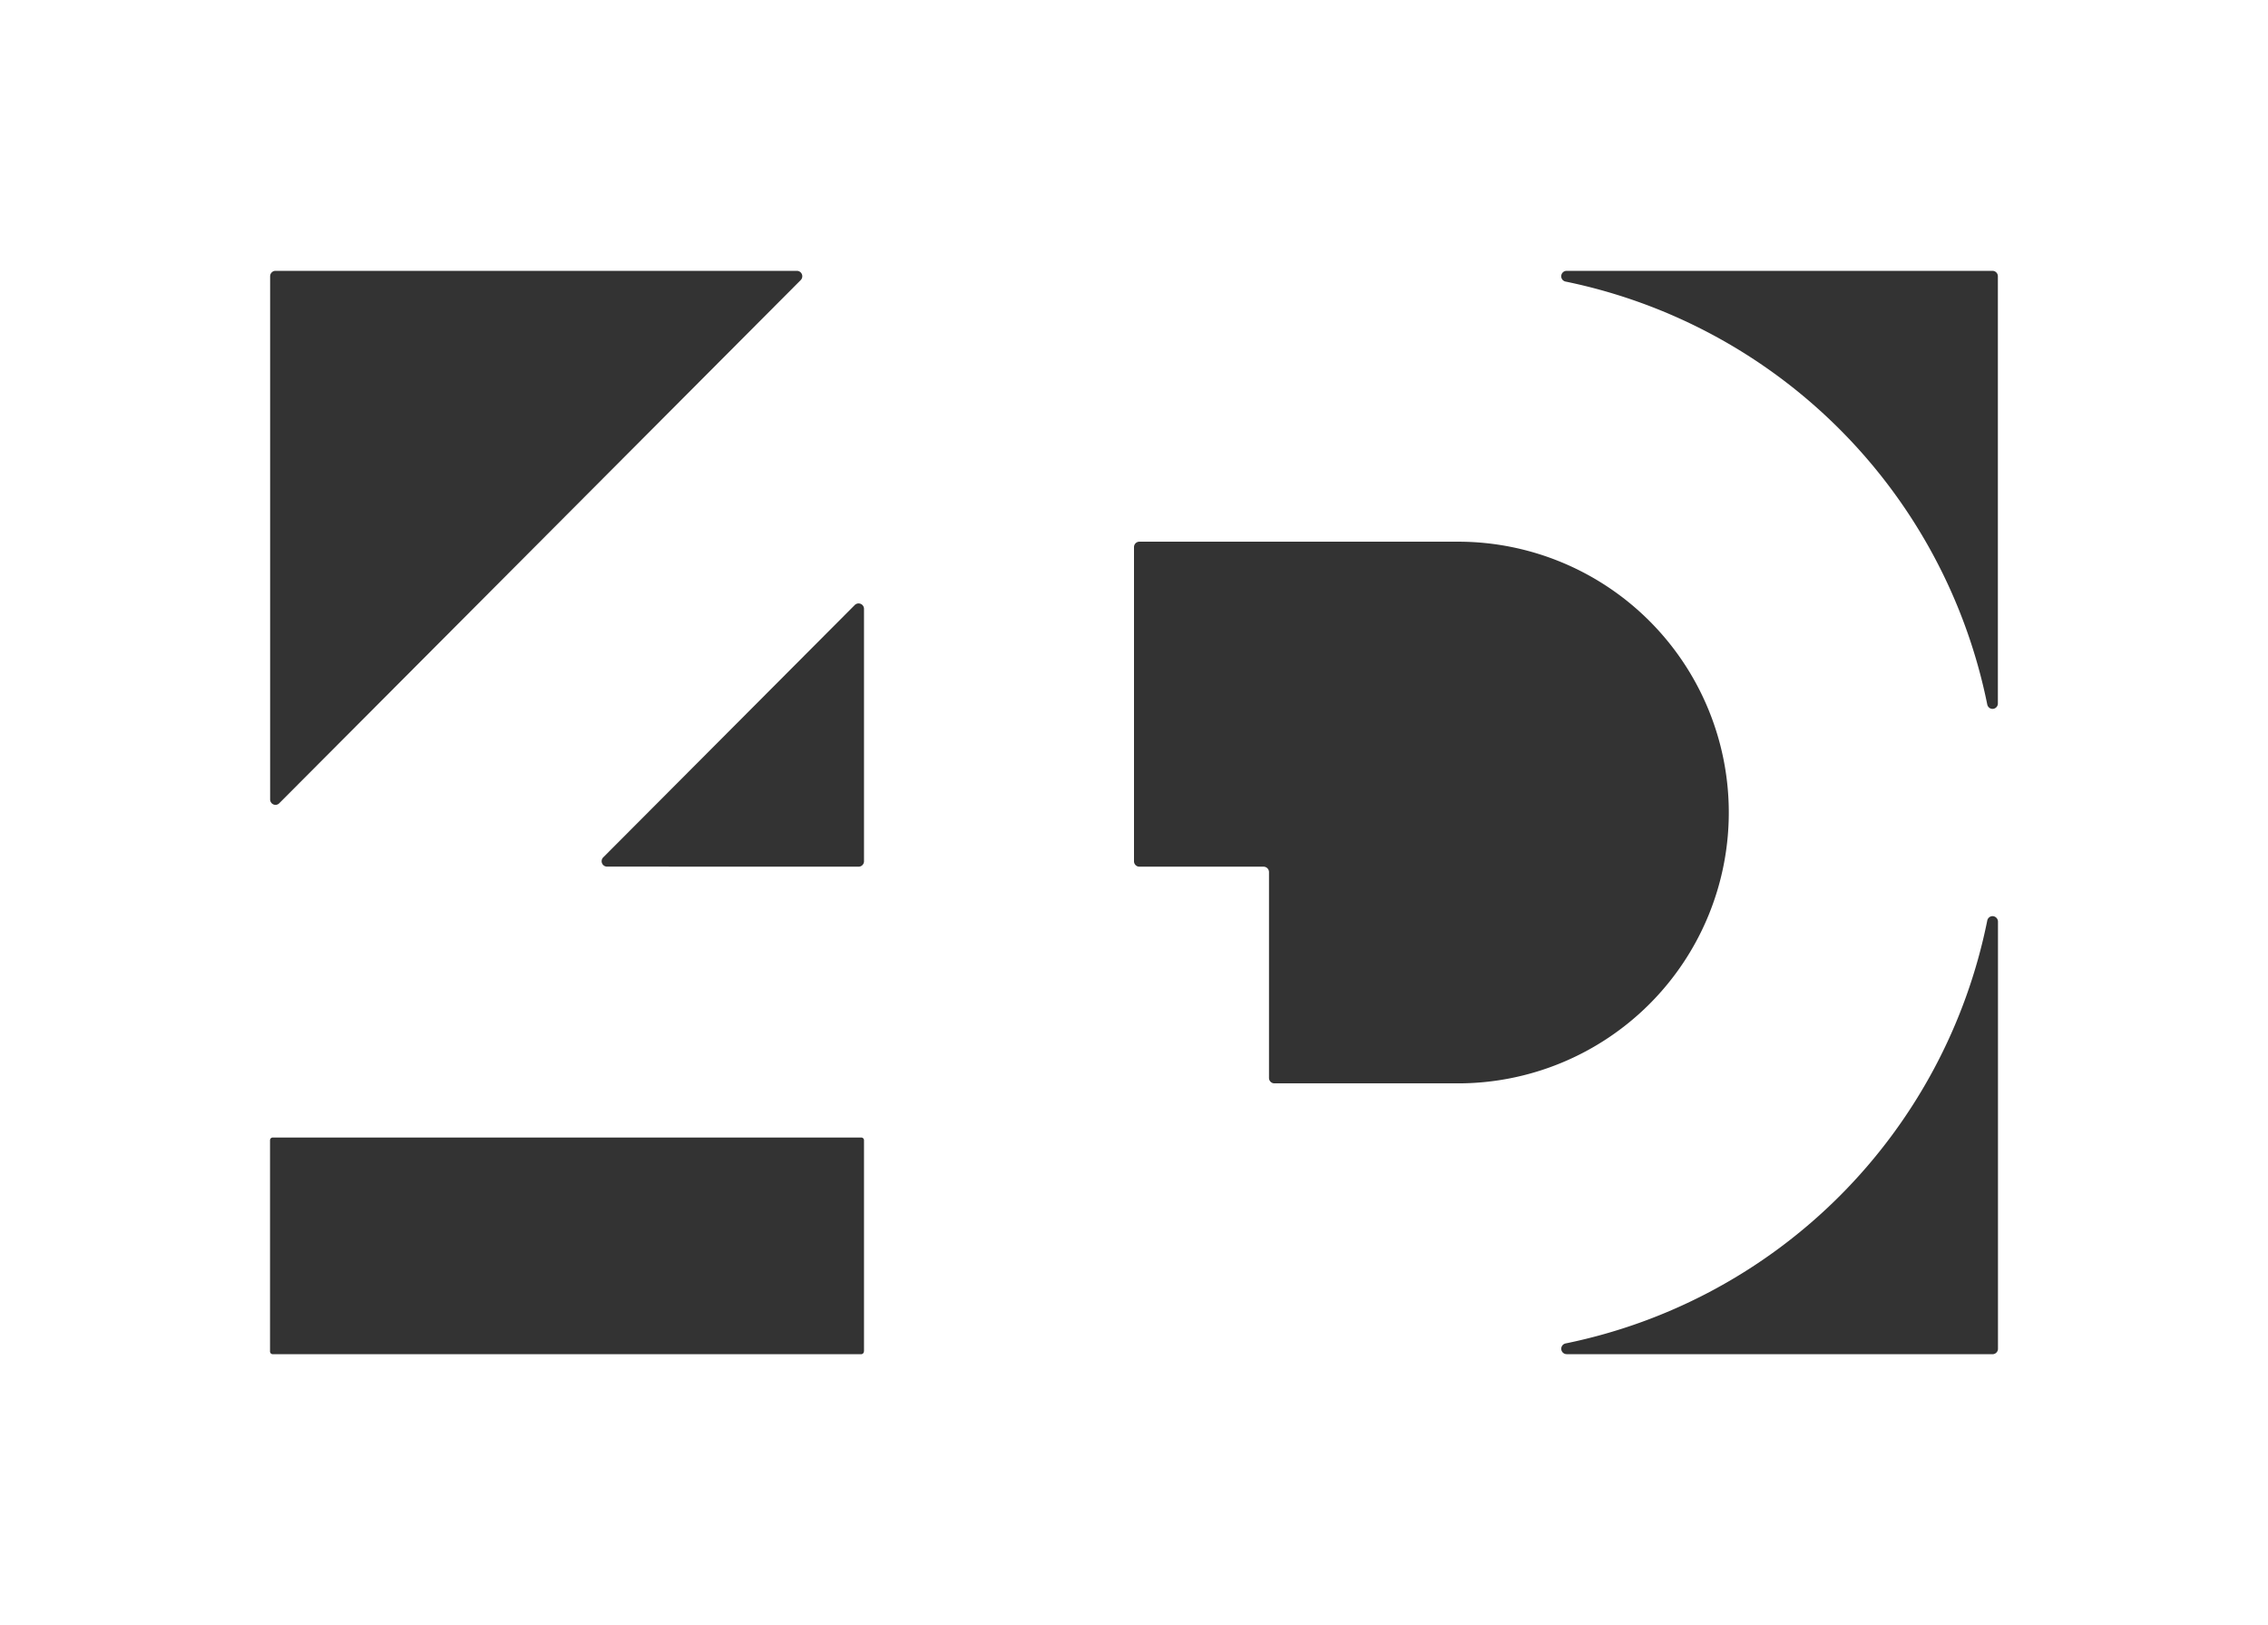 <svg xmlns="http://www.w3.org/2000/svg" xmlns:xlink="http://www.w3.org/1999/xlink" width="67" height="48" viewBox="0 0 67 48">
  <defs>
    <clipPath id="clip-path">
      <rect id="長方形_79" data-name="長方形 79" width="67" height="48" fill="#333"/>
    </clipPath>
  </defs>
  <g id="logo_4d_header" clip-path="url(#clip-path)">
    <path id="パス_380" data-name="パス 380" d="M57,72.607a.156.156,0,0,1-.061-.012.16.16,0,0,1-.1-.148V56.993a.16.16,0,0,1,.159-.16H72.4a.16.16,0,0,1,.113.273L57.108,72.56a.158.158,0,0,1-.113.047" transform="translate(-48.859 -48.833)" fill="#333"/>
    <path id="パス_381" data-name="パス 381" d="M134.233,134.416a.16.16,0,0,0,.159-.16V126.8a.159.159,0,0,0-.1-.148.159.159,0,0,0-.173.035l-7.431,7.454a.16.16,0,0,0,.113.273Z" transform="translate(-108.868 -108.816)" fill="#333"/>
    <path id="パス_382" data-name="パス 382" d="M74.383,245.021v-6.24a.08.08,0,0,0-.08-.08H56.916a.08.08,0,0,0-.08.08v6.24a.08.08,0,0,0,.08.08H74.3a.08.08,0,0,0,.079-.08" transform="translate(-48.859 -205.101)" fill="#333"/>
    <path id="パス_383" data-name="パス 383" d="M341.4,69.771a.159.159,0,0,0,.143-.159V56.993a.16.16,0,0,0-.159-.16H328.805a.16.16,0,0,0-.032.317A15.992,15.992,0,0,1,341.23,69.644a.16.16,0,0,0,.156.128Z" transform="translate(-282.523 -48.833)" fill="#333"/>
    <path id="パス_384" data-name="パス 384" d="M341.388,205.187a.16.16,0,0,0,.159-.16V192.408a.163.163,0,0,0-.16-.16.16.16,0,0,0-.156.128,15.966,15.966,0,0,1-12.456,12.493.16.16,0,0,0,.032.317Z" transform="translate(-282.524 -165.187)" fill="#333"/>
    <path id="パス_385" data-name="パス 385" d="M248.272,129.666a8,8,0,0,0,0-16H238.86a.16.16,0,0,0-.159.16v9.28a.16.16,0,0,0,.159.16h3.669a.16.16,0,0,1,.16.16v6.08a.16.16,0,0,0,.159.16Z" transform="translate(-205.201 -97.666)" fill="#333"/>
  </g>
</svg>
